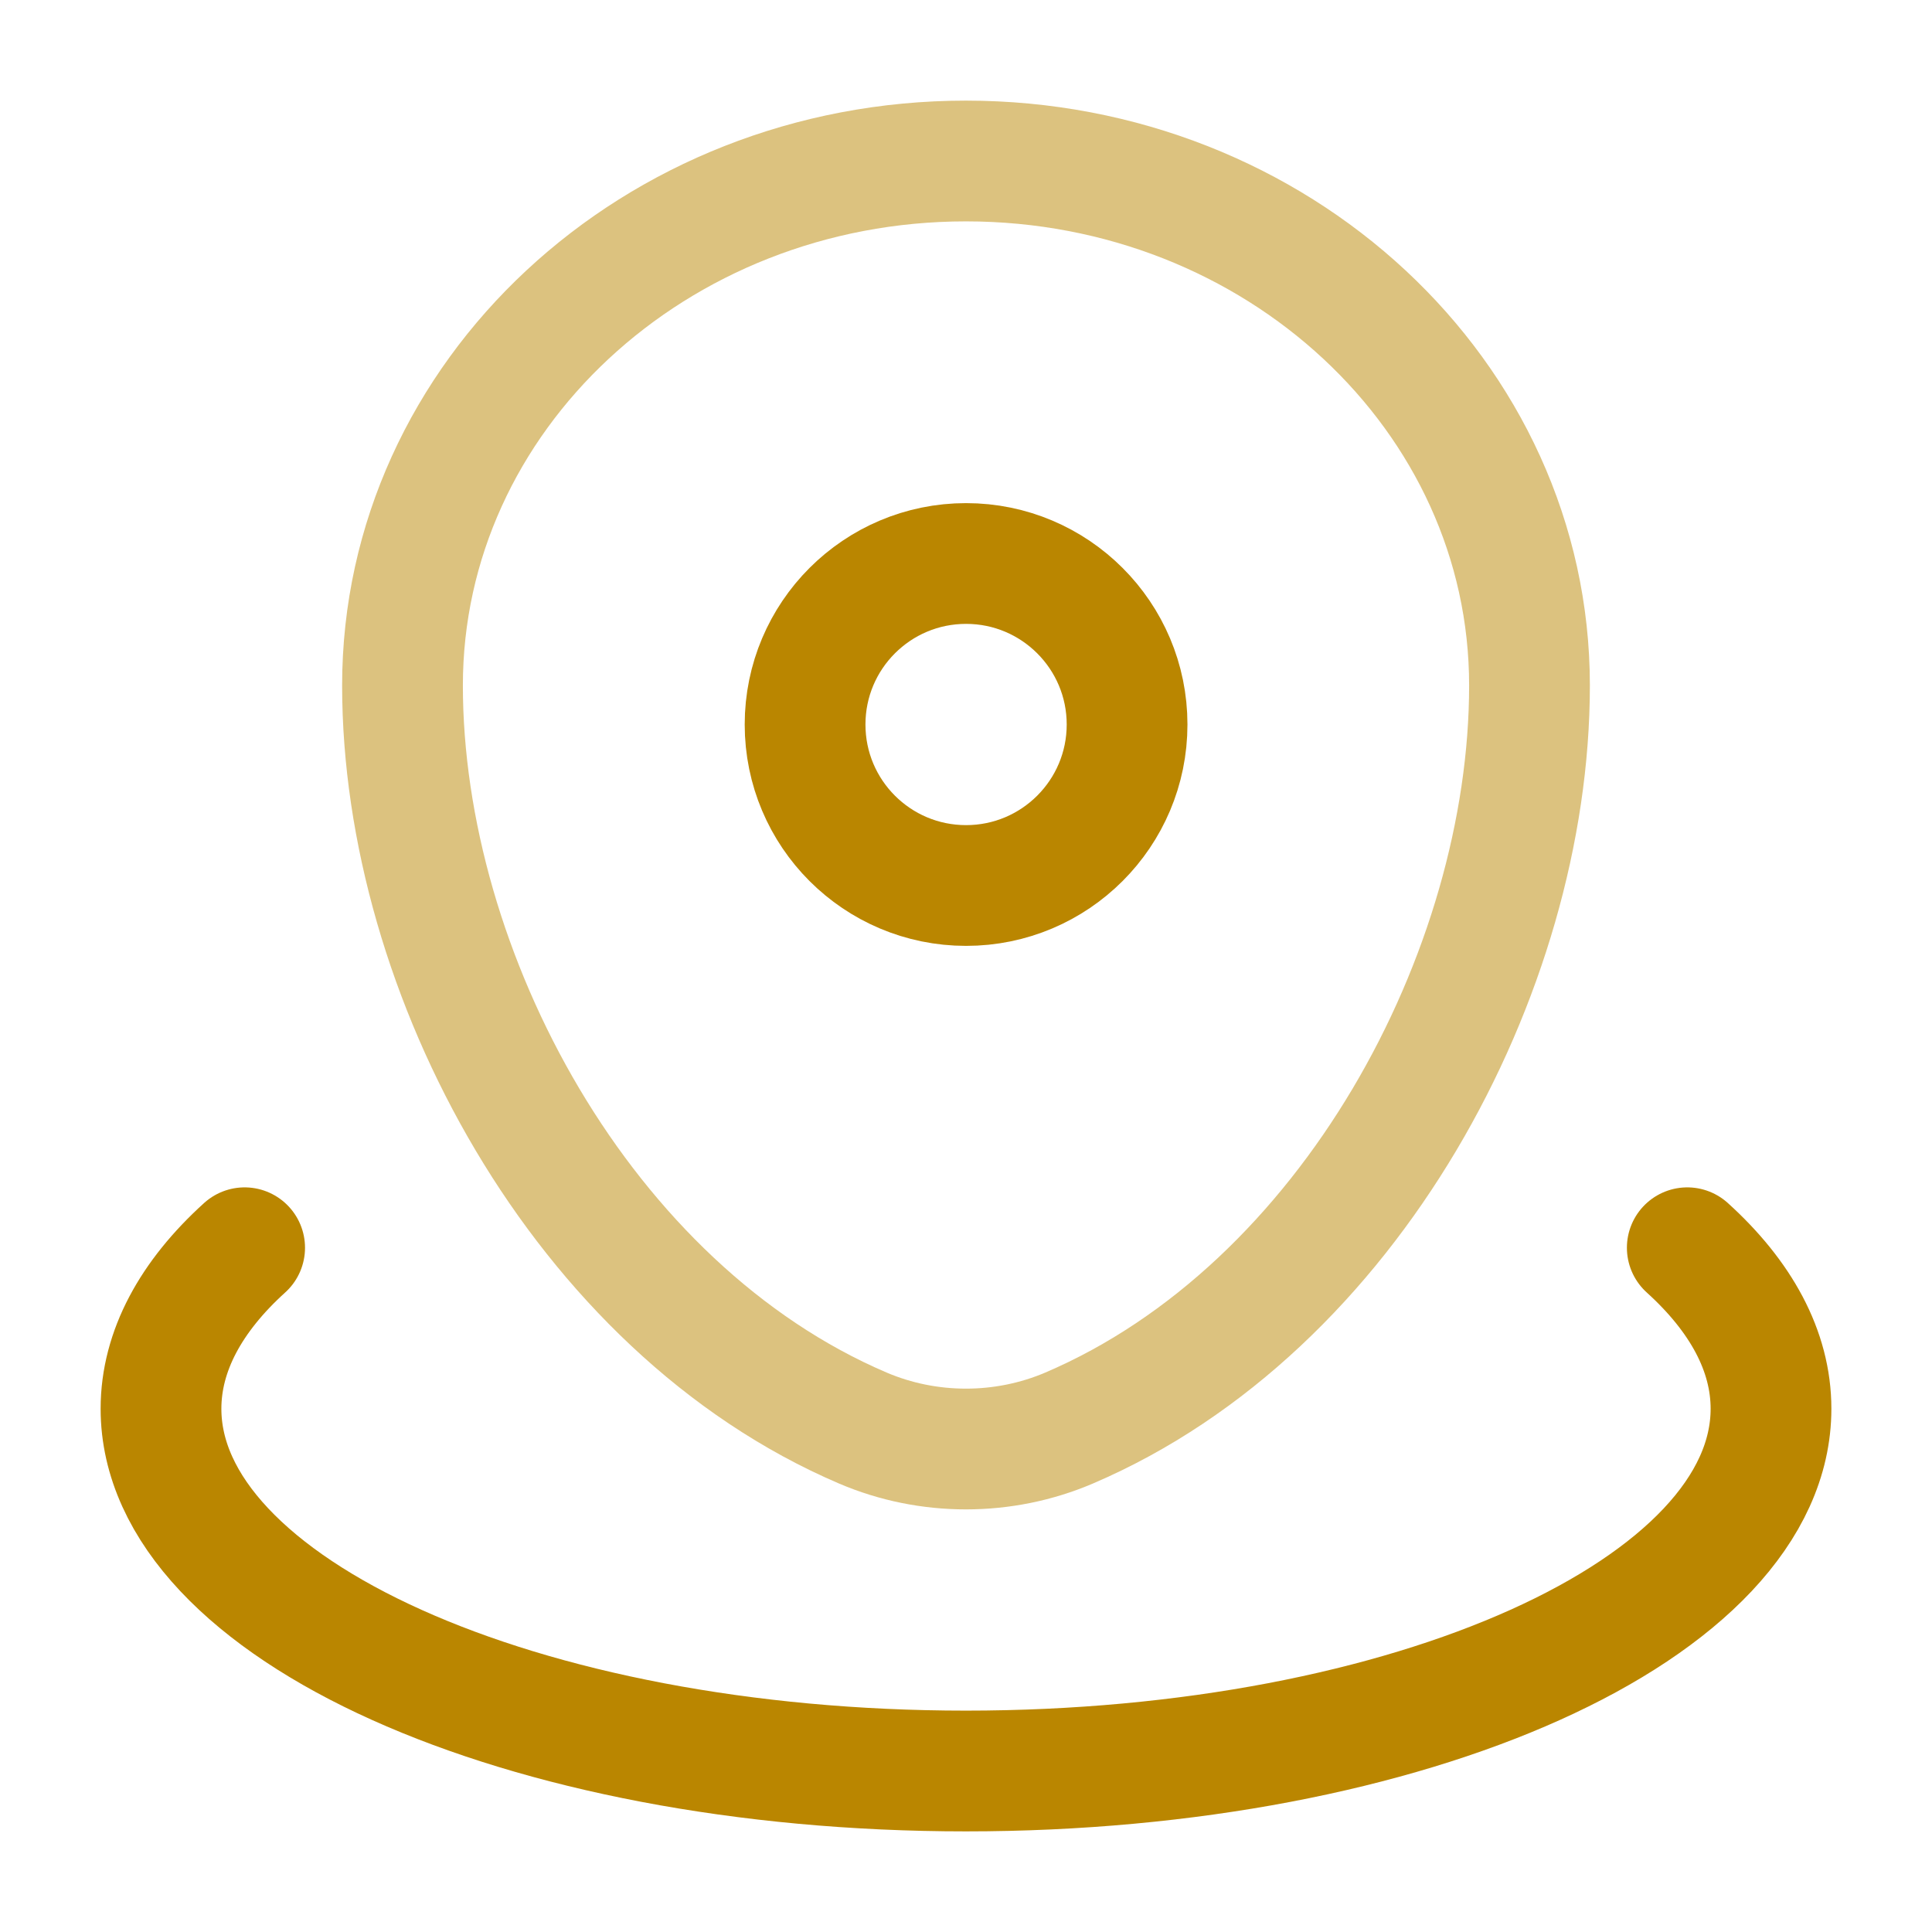 <svg width="24" height="24" viewBox="0 0 24 24" fill="none" xmlns="http://www.w3.org/2000/svg">
<path opacity="0.5" d="M5 8.515C5 4.917 8.134 2 11.999 2C15.866 2 19 4.917 19 8.515C19 12.084 16.765 16.25 13.28 17.74C12.467 18.087 11.532 18.087 10.719 17.74C7.234 16.25 5 12.084 5 8.515Z" stroke="#BA8600" stroke-width="1.5"/>
<path d="M14.001 9C14.001 10.105 13.105 11 12.001 11C10.896 11 10.001 10.105 10.001 9C10.001 7.895 10.896 7 12.001 7C13.105 7 14.001 7.895 14.001 9Z" stroke="#BA8600" stroke-width="1.5"/>
<path d="M20.96 15.5C21.625 16.102 22 16.782 22 17.5C22 19.985 17.522 22 11.999 22C6.477 22 2 19.985 2 17.5C2 16.782 2.374 16.102 3.039 15.5" stroke="#BA8600" stroke-width="1.5" stroke-linecap="round"/>
</svg>
